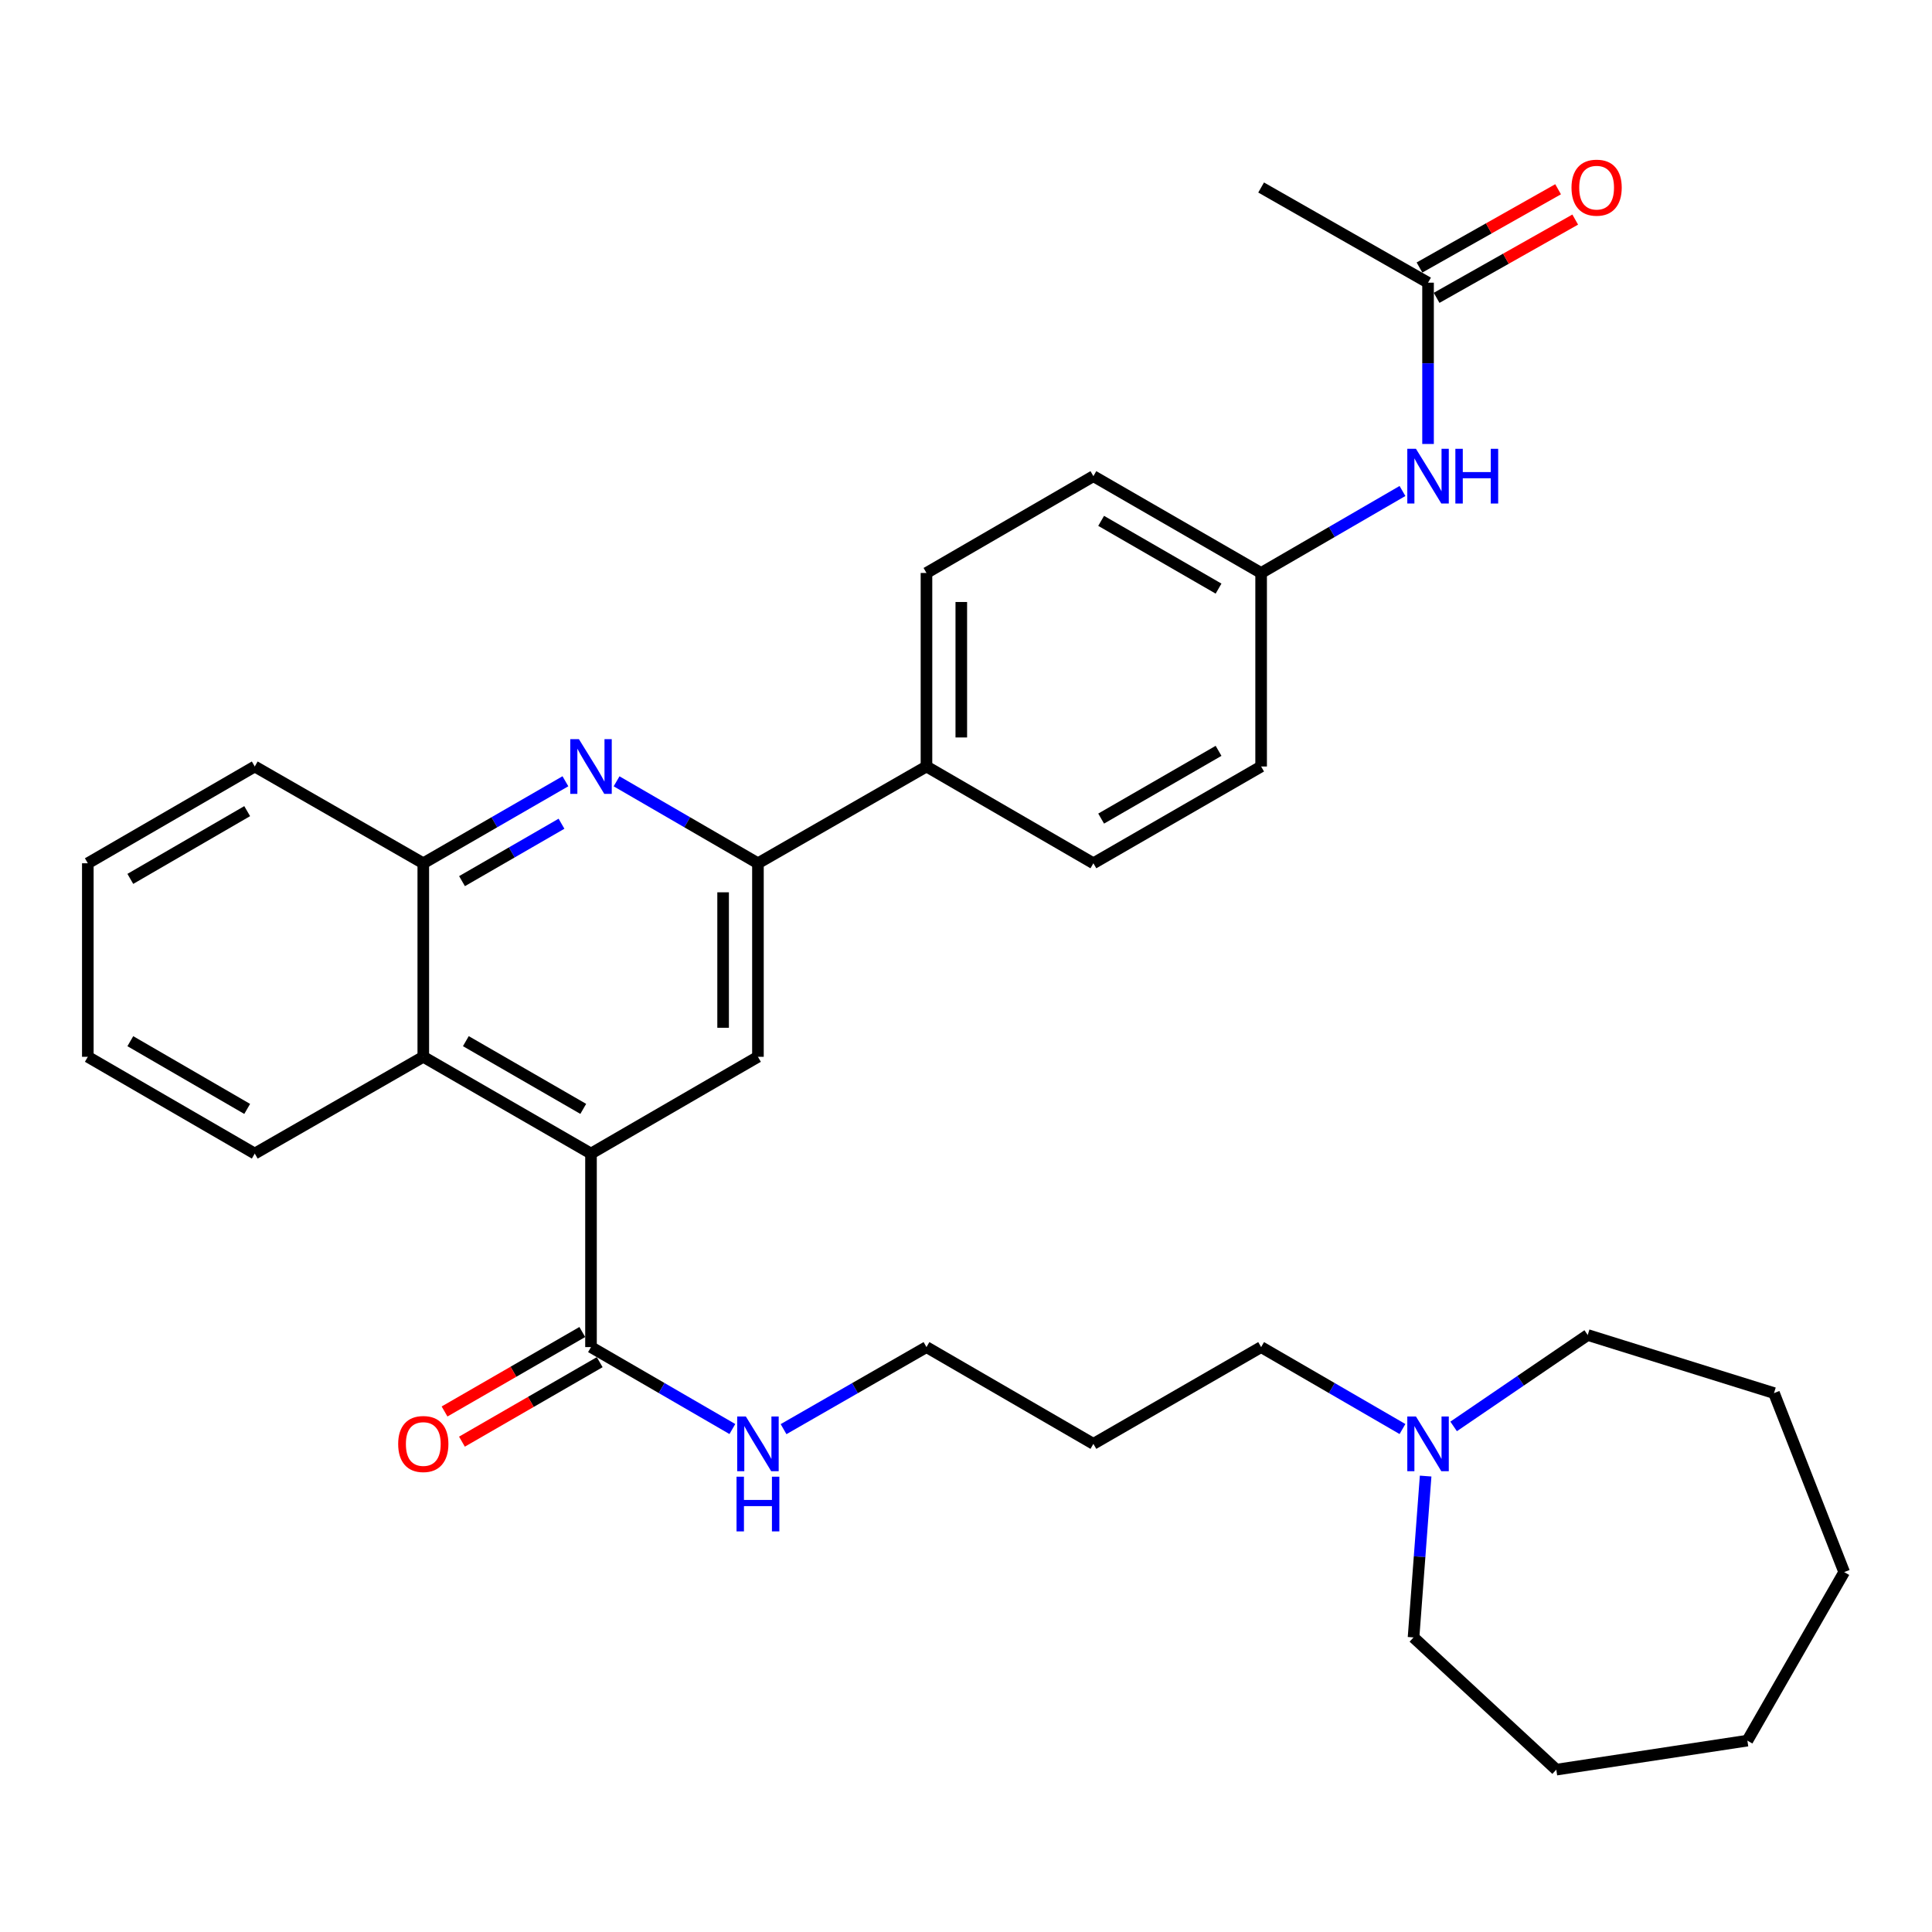 <?xml version='1.0' encoding='iso-8859-1'?>
<svg version='1.1' baseProfile='full'
              xmlns='http://www.w3.org/2000/svg'
                      xmlns:rdkit='http://www.rdkit.org/xml'
                      xmlns:xlink='http://www.w3.org/1999/xlink'
                  xml:space='preserve'
width='1000px' height='1000px' viewBox='0 0 1000 1000'>
<!-- END OF HEADER -->
<rect style='opacity:1.0;fill:#FFFFFF;stroke:none' width='1000' height='1000' x='0' y='0'> </rect>
<path class='bond-2' d='M 305.902,597.084 L 392.31,546.999' style='fill:none;fill-rule:evenodd;stroke:#000000;stroke-width:6px;stroke-linecap:butt;stroke-linejoin:miter;stroke-opacity:1' />
<path class='bond-3' d='M 305.902,597.084 L 305.902,697.253' style='fill:none;fill-rule:evenodd;stroke:#000000;stroke-width:6px;stroke-linecap:butt;stroke-linejoin:miter;stroke-opacity:1' />
<path class='bond-4' d='M 305.902,597.084 L 219.093,546.999' style='fill:none;fill-rule:evenodd;stroke:#000000;stroke-width:6px;stroke-linecap:butt;stroke-linejoin:miter;stroke-opacity:1' />
<path class='bond-4' d='M 301.889,573.957 L 241.123,538.898' style='fill:none;fill-rule:evenodd;stroke:#000000;stroke-width:6px;stroke-linecap:butt;stroke-linejoin:miter;stroke-opacity:1' />
<path class='bond-0' d='M 292.656,404.38 L 255.874,425.605' style='fill:none;fill-rule:evenodd;stroke:#0000FF;stroke-width:6px;stroke-linecap:butt;stroke-linejoin:miter;stroke-opacity:1' />
<path class='bond-0' d='M 255.874,425.605 L 219.093,446.83' style='fill:none;fill-rule:evenodd;stroke:#000000;stroke-width:6px;stroke-linecap:butt;stroke-linejoin:miter;stroke-opacity:1' />
<path class='bond-0' d='M 290.631,426.361 L 264.884,441.219' style='fill:none;fill-rule:evenodd;stroke:#0000FF;stroke-width:6px;stroke-linecap:butt;stroke-linejoin:miter;stroke-opacity:1' />
<path class='bond-0' d='M 264.884,441.219 L 239.137,456.076' style='fill:none;fill-rule:evenodd;stroke:#000000;stroke-width:6px;stroke-linecap:butt;stroke-linejoin:miter;stroke-opacity:1' />
<path class='bond-32' d='M 319.139,404.41 L 355.724,425.62' style='fill:none;fill-rule:evenodd;stroke:#0000FF;stroke-width:6px;stroke-linecap:butt;stroke-linejoin:miter;stroke-opacity:1' />
<path class='bond-32' d='M 355.724,425.62 L 392.31,446.83' style='fill:none;fill-rule:evenodd;stroke:#000000;stroke-width:6px;stroke-linecap:butt;stroke-linejoin:miter;stroke-opacity:1' />
<path class='bond-1' d='M 392.31,446.83 L 392.31,546.999' style='fill:none;fill-rule:evenodd;stroke:#000000;stroke-width:6px;stroke-linecap:butt;stroke-linejoin:miter;stroke-opacity:1' />
<path class='bond-1' d='M 374.283,461.856 L 374.283,531.974' style='fill:none;fill-rule:evenodd;stroke:#000000;stroke-width:6px;stroke-linecap:butt;stroke-linejoin:miter;stroke-opacity:1' />
<path class='bond-8' d='M 392.31,446.83 L 479.54,396.736' style='fill:none;fill-rule:evenodd;stroke:#000000;stroke-width:6px;stroke-linecap:butt;stroke-linejoin:miter;stroke-opacity:1' />
<path class='bond-10' d='M 301.397,689.445 L 265.745,710.015' style='fill:none;fill-rule:evenodd;stroke:#000000;stroke-width:6px;stroke-linecap:butt;stroke-linejoin:miter;stroke-opacity:1' />
<path class='bond-10' d='M 265.745,710.015 L 230.094,730.584' style='fill:none;fill-rule:evenodd;stroke:#FF0000;stroke-width:6px;stroke-linecap:butt;stroke-linejoin:miter;stroke-opacity:1' />
<path class='bond-10' d='M 310.406,705.06 L 274.754,725.629' style='fill:none;fill-rule:evenodd;stroke:#000000;stroke-width:6px;stroke-linecap:butt;stroke-linejoin:miter;stroke-opacity:1' />
<path class='bond-10' d='M 274.754,725.629 L 239.102,746.198' style='fill:none;fill-rule:evenodd;stroke:#FF0000;stroke-width:6px;stroke-linecap:butt;stroke-linejoin:miter;stroke-opacity:1' />
<path class='bond-12' d='M 305.902,697.253 L 342.487,718.459' style='fill:none;fill-rule:evenodd;stroke:#000000;stroke-width:6px;stroke-linecap:butt;stroke-linejoin:miter;stroke-opacity:1' />
<path class='bond-12' d='M 342.487,718.459 L 379.073,739.665' style='fill:none;fill-rule:evenodd;stroke:#0000FF;stroke-width:6px;stroke-linecap:butt;stroke-linejoin:miter;stroke-opacity:1' />
<path class='bond-5' d='M 219.093,546.999 L 219.093,446.83' style='fill:none;fill-rule:evenodd;stroke:#000000;stroke-width:6px;stroke-linecap:butt;stroke-linejoin:miter;stroke-opacity:1' />
<path class='bond-20' d='M 219.093,546.999 L 131.863,597.084' style='fill:none;fill-rule:evenodd;stroke:#000000;stroke-width:6px;stroke-linecap:butt;stroke-linejoin:miter;stroke-opacity:1' />
<path class='bond-23' d='M 219.093,446.83 L 131.863,396.736' style='fill:none;fill-rule:evenodd;stroke:#000000;stroke-width:6px;stroke-linecap:butt;stroke-linejoin:miter;stroke-opacity:1' />
<path class='bond-6' d='M 725.919,739.664 L 689.338,718.458' style='fill:none;fill-rule:evenodd;stroke:#0000FF;stroke-width:6px;stroke-linecap:butt;stroke-linejoin:miter;stroke-opacity:1' />
<path class='bond-6' d='M 689.338,718.458 L 652.757,697.253' style='fill:none;fill-rule:evenodd;stroke:#000000;stroke-width:6px;stroke-linecap:butt;stroke-linejoin:miter;stroke-opacity:1' />
<path class='bond-21' d='M 737.906,764.009 L 734.775,805.767' style='fill:none;fill-rule:evenodd;stroke:#0000FF;stroke-width:6px;stroke-linecap:butt;stroke-linejoin:miter;stroke-opacity:1' />
<path class='bond-21' d='M 734.775,805.767 L 731.644,847.526' style='fill:none;fill-rule:evenodd;stroke:#000000;stroke-width:6px;stroke-linecap:butt;stroke-linejoin:miter;stroke-opacity:1' />
<path class='bond-22' d='M 752.396,738.312 L 787.097,714.657' style='fill:none;fill-rule:evenodd;stroke:#0000FF;stroke-width:6px;stroke-linecap:butt;stroke-linejoin:miter;stroke-opacity:1' />
<path class='bond-22' d='M 787.097,714.657 L 821.798,691.003' style='fill:none;fill-rule:evenodd;stroke:#000000;stroke-width:6px;stroke-linecap:butt;stroke-linejoin:miter;stroke-opacity:1' />
<path class='bond-7' d='M 739.155,146.314 L 739.155,188.056' style='fill:none;fill-rule:evenodd;stroke:#000000;stroke-width:6px;stroke-linecap:butt;stroke-linejoin:miter;stroke-opacity:1' />
<path class='bond-7' d='M 739.155,188.056 L 739.155,229.799' style='fill:none;fill-rule:evenodd;stroke:#0000FF;stroke-width:6px;stroke-linecap:butt;stroke-linejoin:miter;stroke-opacity:1' />
<path class='bond-11' d='M 743.587,154.163 L 779.459,133.908' style='fill:none;fill-rule:evenodd;stroke:#000000;stroke-width:6px;stroke-linecap:butt;stroke-linejoin:miter;stroke-opacity:1' />
<path class='bond-11' d='M 779.459,133.908 L 815.332,113.654' style='fill:none;fill-rule:evenodd;stroke:#FF0000;stroke-width:6px;stroke-linecap:butt;stroke-linejoin:miter;stroke-opacity:1' />
<path class='bond-11' d='M 734.724,138.465 L 770.596,118.211' style='fill:none;fill-rule:evenodd;stroke:#000000;stroke-width:6px;stroke-linecap:butt;stroke-linejoin:miter;stroke-opacity:1' />
<path class='bond-11' d='M 770.596,118.211 L 806.469,97.956' style='fill:none;fill-rule:evenodd;stroke:#FF0000;stroke-width:6px;stroke-linecap:butt;stroke-linejoin:miter;stroke-opacity:1' />
<path class='bond-25' d='M 739.155,146.314 L 652.757,97.051' style='fill:none;fill-rule:evenodd;stroke:#000000;stroke-width:6px;stroke-linecap:butt;stroke-linejoin:miter;stroke-opacity:1' />
<path class='bond-13' d='M 479.54,396.736 L 479.54,296.567' style='fill:none;fill-rule:evenodd;stroke:#000000;stroke-width:6px;stroke-linecap:butt;stroke-linejoin:miter;stroke-opacity:1' />
<path class='bond-13' d='M 497.566,381.711 L 497.566,311.592' style='fill:none;fill-rule:evenodd;stroke:#000000;stroke-width:6px;stroke-linecap:butt;stroke-linejoin:miter;stroke-opacity:1' />
<path class='bond-14' d='M 479.54,396.736 L 565.938,446.83' style='fill:none;fill-rule:evenodd;stroke:#000000;stroke-width:6px;stroke-linecap:butt;stroke-linejoin:miter;stroke-opacity:1' />
<path class='bond-9' d='M 725.918,254.139 L 689.338,275.353' style='fill:none;fill-rule:evenodd;stroke:#0000FF;stroke-width:6px;stroke-linecap:butt;stroke-linejoin:miter;stroke-opacity:1' />
<path class='bond-9' d='M 689.338,275.353 L 652.757,296.567' style='fill:none;fill-rule:evenodd;stroke:#000000;stroke-width:6px;stroke-linecap:butt;stroke-linejoin:miter;stroke-opacity:1' />
<path class='bond-24' d='M 405.565,739.727 L 442.552,718.49' style='fill:none;fill-rule:evenodd;stroke:#0000FF;stroke-width:6px;stroke-linecap:butt;stroke-linejoin:miter;stroke-opacity:1' />
<path class='bond-24' d='M 442.552,718.49 L 479.54,697.253' style='fill:none;fill-rule:evenodd;stroke:#000000;stroke-width:6px;stroke-linecap:butt;stroke-linejoin:miter;stroke-opacity:1' />
<path class='bond-17' d='M 479.54,296.567 L 565.938,246.463' style='fill:none;fill-rule:evenodd;stroke:#000000;stroke-width:6px;stroke-linecap:butt;stroke-linejoin:miter;stroke-opacity:1' />
<path class='bond-16' d='M 565.938,446.83 L 652.757,396.736' style='fill:none;fill-rule:evenodd;stroke:#000000;stroke-width:6px;stroke-linecap:butt;stroke-linejoin:miter;stroke-opacity:1' />
<path class='bond-16' d='M 569.952,423.702 L 630.725,388.636' style='fill:none;fill-rule:evenodd;stroke:#000000;stroke-width:6px;stroke-linecap:butt;stroke-linejoin:miter;stroke-opacity:1' />
<path class='bond-15' d='M 652.757,296.567 L 652.757,396.736' style='fill:none;fill-rule:evenodd;stroke:#000000;stroke-width:6px;stroke-linecap:butt;stroke-linejoin:miter;stroke-opacity:1' />
<path class='bond-34' d='M 652.757,296.567 L 565.938,246.463' style='fill:none;fill-rule:evenodd;stroke:#000000;stroke-width:6px;stroke-linecap:butt;stroke-linejoin:miter;stroke-opacity:1' />
<path class='bond-34' d='M 630.724,304.665 L 569.95,269.592' style='fill:none;fill-rule:evenodd;stroke:#000000;stroke-width:6px;stroke-linecap:butt;stroke-linejoin:miter;stroke-opacity:1' />
<path class='bond-18' d='M 652.757,697.253 L 565.938,747.337' style='fill:none;fill-rule:evenodd;stroke:#000000;stroke-width:6px;stroke-linecap:butt;stroke-linejoin:miter;stroke-opacity:1' />
<path class='bond-19' d='M 565.938,747.337 L 479.54,697.253' style='fill:none;fill-rule:evenodd;stroke:#000000;stroke-width:6px;stroke-linecap:butt;stroke-linejoin:miter;stroke-opacity:1' />
<path class='bond-28' d='M 131.863,597.084 L 45.455,546.999' style='fill:none;fill-rule:evenodd;stroke:#000000;stroke-width:6px;stroke-linecap:butt;stroke-linejoin:miter;stroke-opacity:1' />
<path class='bond-28' d='M 127.942,573.975 L 67.456,538.916' style='fill:none;fill-rule:evenodd;stroke:#000000;stroke-width:6px;stroke-linecap:butt;stroke-linejoin:miter;stroke-opacity:1' />
<path class='bond-27' d='M 731.644,847.526 L 805.534,915.968' style='fill:none;fill-rule:evenodd;stroke:#000000;stroke-width:6px;stroke-linecap:butt;stroke-linejoin:miter;stroke-opacity:1' />
<path class='bond-26' d='M 821.798,691.003 L 918.221,721.058' style='fill:none;fill-rule:evenodd;stroke:#000000;stroke-width:6px;stroke-linecap:butt;stroke-linejoin:miter;stroke-opacity:1' />
<path class='bond-33' d='M 131.863,396.736 L 45.455,446.83' style='fill:none;fill-rule:evenodd;stroke:#000000;stroke-width:6px;stroke-linecap:butt;stroke-linejoin:miter;stroke-opacity:1' />
<path class='bond-33' d='M 127.943,419.846 L 67.457,454.912' style='fill:none;fill-rule:evenodd;stroke:#000000;stroke-width:6px;stroke-linecap:butt;stroke-linejoin:miter;stroke-opacity:1' />
<path class='bond-30' d='M 918.221,721.058 L 954.545,813.716' style='fill:none;fill-rule:evenodd;stroke:#000000;stroke-width:6px;stroke-linecap:butt;stroke-linejoin:miter;stroke-opacity:1' />
<path class='bond-31' d='M 805.534,915.968 L 904.441,900.945' style='fill:none;fill-rule:evenodd;stroke:#000000;stroke-width:6px;stroke-linecap:butt;stroke-linejoin:miter;stroke-opacity:1' />
<path class='bond-29' d='M 45.455,546.999 L 45.455,446.83' style='fill:none;fill-rule:evenodd;stroke:#000000;stroke-width:6px;stroke-linecap:butt;stroke-linejoin:miter;stroke-opacity:1' />
<path class='bond-35' d='M 954.545,813.716 L 904.441,900.945' style='fill:none;fill-rule:evenodd;stroke:#000000;stroke-width:6px;stroke-linecap:butt;stroke-linejoin:miter;stroke-opacity:1' />
<path  class='atom-1' d='M 299.642 382.576
L 308.922 397.576
Q 309.842 399.056, 311.322 401.736
Q 312.802 404.416, 312.882 404.576
L 312.882 382.576
L 316.642 382.576
L 316.642 410.896
L 312.762 410.896
L 302.802 394.496
Q 301.642 392.576, 300.402 390.376
Q 299.202 388.176, 298.842 387.496
L 298.842 410.896
L 295.162 410.896
L 295.162 382.576
L 299.642 382.576
' fill='#0000FF'/>
<path  class='atom-7' d='M 732.895 733.177
L 742.175 748.177
Q 743.095 749.657, 744.575 752.337
Q 746.055 755.017, 746.135 755.177
L 746.135 733.177
L 749.895 733.177
L 749.895 761.497
L 746.015 761.497
L 736.055 745.097
Q 734.895 743.177, 733.655 740.977
Q 732.455 738.777, 732.095 738.097
L 732.095 761.497
L 728.415 761.497
L 728.415 733.177
L 732.895 733.177
' fill='#0000FF'/>
<path  class='atom-10' d='M 732.895 232.303
L 742.175 247.303
Q 743.095 248.783, 744.575 251.463
Q 746.055 254.143, 746.135 254.303
L 746.135 232.303
L 749.895 232.303
L 749.895 260.623
L 746.015 260.623
L 736.055 244.223
Q 734.895 242.303, 733.655 240.103
Q 732.455 237.903, 732.095 237.223
L 732.095 260.623
L 728.415 260.623
L 728.415 232.303
L 732.895 232.303
' fill='#0000FF'/>
<path  class='atom-10' d='M 753.295 232.303
L 757.135 232.303
L 757.135 244.343
L 771.615 244.343
L 771.615 232.303
L 775.455 232.303
L 775.455 260.623
L 771.615 260.623
L 771.615 247.543
L 757.135 247.543
L 757.135 260.623
L 753.295 260.623
L 753.295 232.303
' fill='#0000FF'/>
<path  class='atom-11' d='M 206.093 747.417
Q 206.093 740.617, 209.453 736.817
Q 212.813 733.017, 219.093 733.017
Q 225.373 733.017, 228.733 736.817
Q 232.093 740.617, 232.093 747.417
Q 232.093 754.297, 228.693 758.217
Q 225.293 762.097, 219.093 762.097
Q 212.853 762.097, 209.453 758.217
Q 206.093 754.337, 206.093 747.417
M 219.093 758.897
Q 223.413 758.897, 225.733 756.017
Q 228.093 753.097, 228.093 747.417
Q 228.093 741.857, 225.733 739.057
Q 223.413 736.217, 219.093 736.217
Q 214.773 736.217, 212.413 739.017
Q 210.093 741.817, 210.093 747.417
Q 210.093 753.137, 212.413 756.017
Q 214.773 758.897, 219.093 758.897
' fill='#FF0000'/>
<path  class='atom-12' d='M 813.405 97.131
Q 813.405 90.331, 816.765 86.531
Q 820.125 82.731, 826.405 82.731
Q 832.685 82.731, 836.045 86.531
Q 839.405 90.331, 839.405 97.131
Q 839.405 104.011, 836.005 107.931
Q 832.605 111.811, 826.405 111.811
Q 820.165 111.811, 816.765 107.931
Q 813.405 104.051, 813.405 97.131
M 826.405 108.611
Q 830.725 108.611, 833.045 105.731
Q 835.405 102.811, 835.405 97.131
Q 835.405 91.571, 833.045 88.771
Q 830.725 85.931, 826.405 85.931
Q 822.085 85.931, 819.725 88.731
Q 817.405 91.531, 817.405 97.131
Q 817.405 102.851, 819.725 105.731
Q 822.085 108.611, 826.405 108.611
' fill='#FF0000'/>
<path  class='atom-13' d='M 386.05 733.177
L 395.33 748.177
Q 396.25 749.657, 397.73 752.337
Q 399.21 755.017, 399.29 755.177
L 399.29 733.177
L 403.05 733.177
L 403.05 761.497
L 399.17 761.497
L 389.21 745.097
Q 388.05 743.177, 386.81 740.977
Q 385.61 738.777, 385.25 738.097
L 385.25 761.497
L 381.57 761.497
L 381.57 733.177
L 386.05 733.177
' fill='#0000FF'/>
<path  class='atom-13' d='M 381.23 764.329
L 385.07 764.329
L 385.07 776.369
L 399.55 776.369
L 399.55 764.329
L 403.39 764.329
L 403.39 792.649
L 399.55 792.649
L 399.55 779.569
L 385.07 779.569
L 385.07 792.649
L 381.23 792.649
L 381.23 764.329
' fill='#0000FF'/>
</svg>
